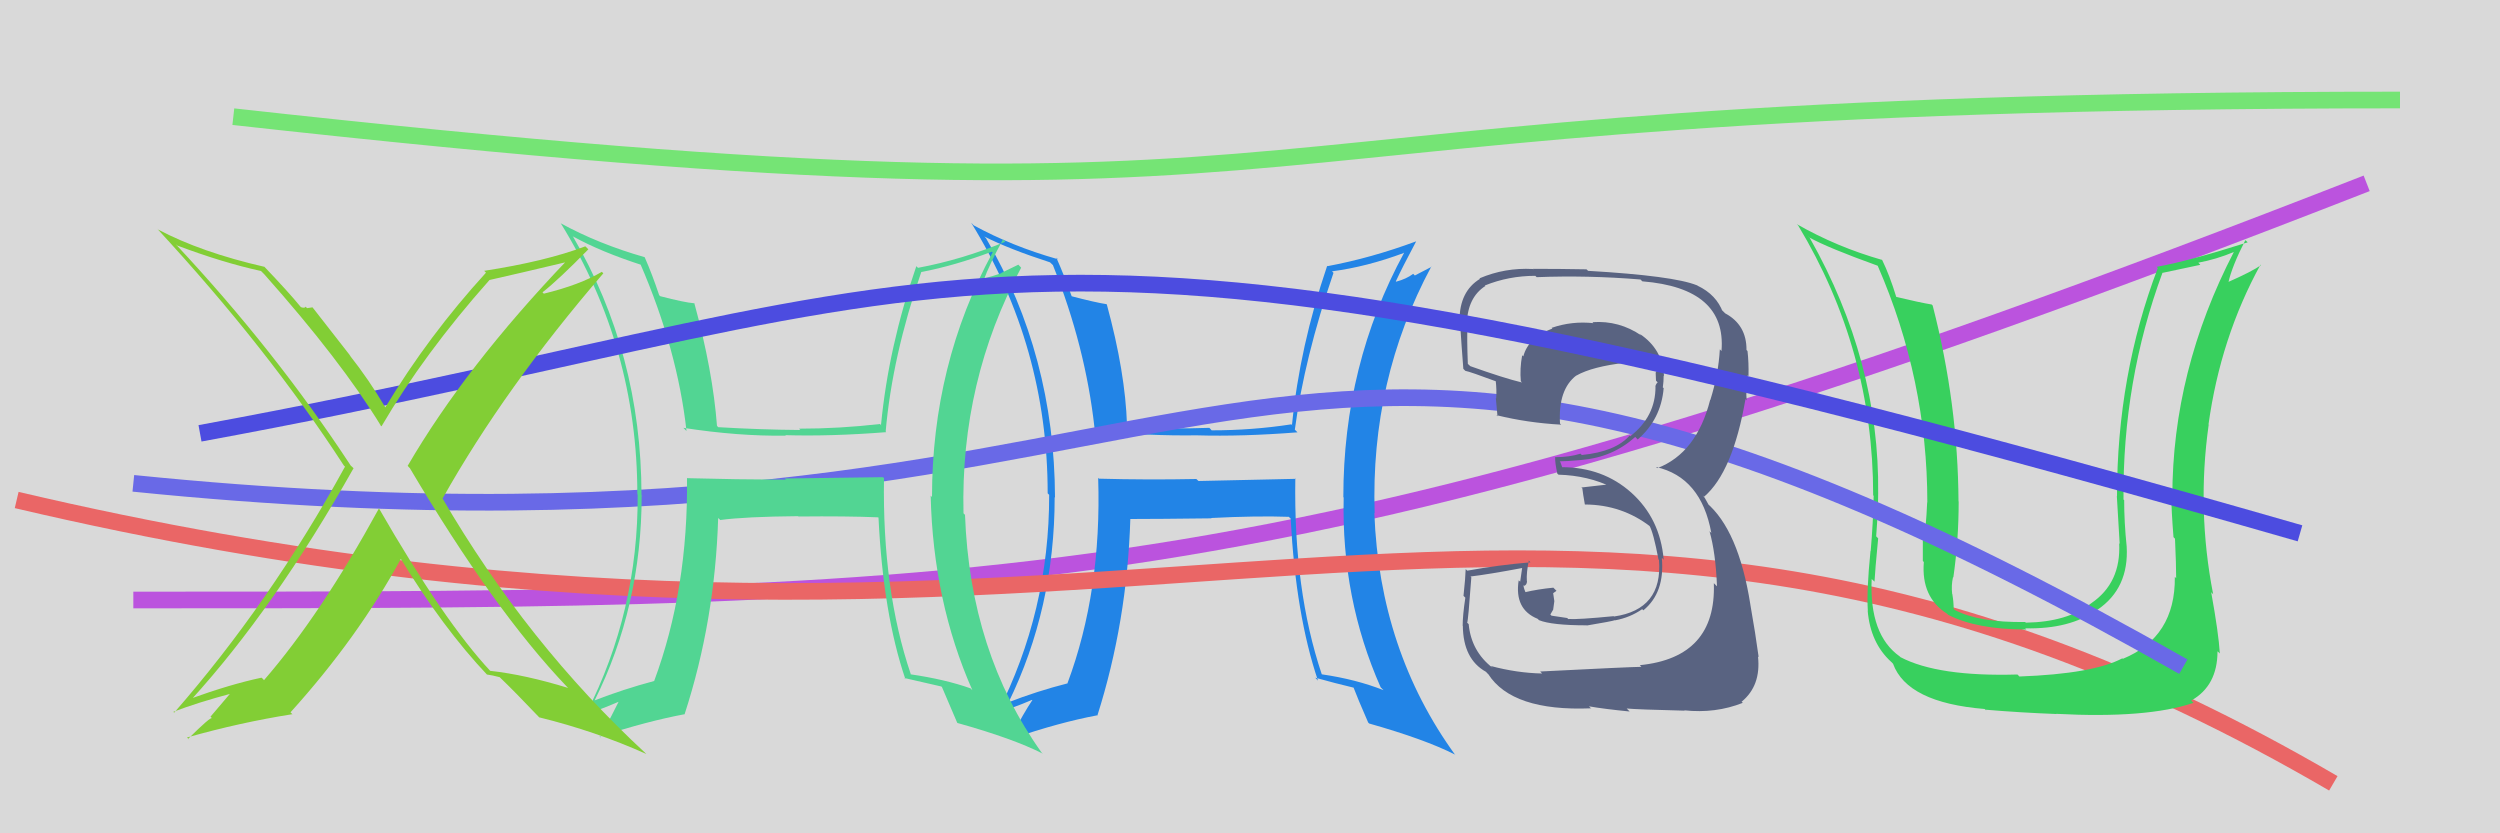<svg xmlns="http://www.w3.org/2000/svg" width="150" height="50" viewBox="0,0,150,50"><rect width="100%" height="100%" fill="#d9d9d9"/><path d="M8 36 C61 36,78 36,142 11" stroke="#bb53de" fill="none"/><path fill="#2284e6" d="M77.76 28.74L77.75 28.73L71.91 28.86L71.78 28.74Q68.87 28.80 65.94 28.72L65.98 28.76L65.89 28.67Q66.11 35.47 64.05 40.99L63.96 40.90L64.06 41.00Q62.21 41.47 60.45 42.16L60.50 42.20L60.49 42.19Q63.28 36.49 63.28 29.83L63.27 29.82L63.30 29.85Q63.27 21.34 59.16 14.29L59.19 14.32L59.06 14.19Q60.53 14.94 63.00 15.74L63.18 15.91L63.18 15.92Q65.13 20.80 65.67 25.67L65.82 25.83L65.85 25.86Q68.94 26.16 71.79 26.12L71.78 26.11L71.79 26.12Q74.54 26.20 77.85 25.94L77.82 25.91L77.69 25.78Q78.26 21.48 80.01 16.37L80.07 16.43L79.92 16.28Q82.00 16.01 84.25 15.17L84.11 15.02L84.25 15.16Q80.60 21.87 80.60 29.83L80.49 29.72L80.62 29.85Q80.48 35.91 82.84 41.24L82.85 41.25L83.01 41.41Q81.37 40.76 79.31 40.46L79.30 40.44L79.30 40.44Q77.61 35.40 77.72 28.70ZM78.93 40.68L79.06 40.81L78.91 40.66Q80.12 41.00 81.22 41.26L81.23 41.27L81.22 41.27Q81.44 41.86 82.09 43.35L82.16 43.42L82.15 43.41Q85.50 44.36 87.29 45.27L87.31 45.30L87.33 45.32Q82.77 39.04 82.46 30.78L82.44 30.76L82.48 30.80Q82.22 22.81 85.88 15.99L85.89 16.01L84.89 16.53L84.79 16.43Q84.38 16.74 83.77 16.90L83.63 16.75L83.75 16.88Q84.14 16.04 84.97 14.48L84.98 14.49L84.97 14.48Q82.27 15.48 79.65 15.97L79.65 15.97L79.63 15.95Q77.98 20.81 77.52 25.49L77.59 25.57L77.48 25.46Q75.14 25.82 72.70 25.82L72.59 25.70L72.56 25.67Q70.25 25.76 67.73 25.60L67.76 25.63L67.62 25.50Q67.52 22.34 66.41 18.27L66.34 18.20L66.39 18.25Q65.73 18.15 64.28 17.77L64.25 17.74L64.31 17.80Q63.84 16.49 63.38 15.46L63.50 15.58L63.46 15.55Q60.71 14.77 58.42 13.52L58.28 13.37L58.28 13.38Q62.86 20.81 62.86 29.60L63.01 29.75L62.95 29.69Q62.96 36.67 59.84 42.80L59.91 42.86L59.79 42.75Q60.59 42.56 61.93 41.99L61.87 41.93L61.94 42.01Q61.46 42.71 60.66 44.23L60.74 44.31L60.74 44.31Q63.58 43.34 65.83 42.92L65.82 42.92L65.84 42.94Q67.63 37.30 67.82 31.14L67.78 31.09L67.82 31.14Q69.49 31.14 72.69 31.10L72.59 30.99L72.67 31.08Q75.43 30.94 77.33 31.01L77.47 31.15L77.44 31.13Q77.75 36.91 79.08 40.84Z"/><path d="M1 30 C69 46,92 19,140 47" stroke="#ea6666" fill="none"/><path fill="#38d05e" d="M130.63 34.75L130.51 34.63L130.49 34.62Q130.53 38.23 127.37 39.53L127.51 39.66L127.34 39.50Q125.58 40.43 121.16 40.59L121.08 40.50L121.05 40.47Q116.28 40.61 114.03 39.43L114.15 39.55L113.99 39.39Q112.15 38.09 112.30 34.74L112.46 34.89L112.47 34.90Q112.50 34.28 112.69 32.30L112.68 32.29L112.57 32.18Q112.69 30.59 112.69 29.60L112.77 29.69L112.69 29.60Q112.78 21.70 108.59 14.28L108.48 14.16L108.58 14.26Q109.68 14.87 112.65 15.94L112.67 15.95L112.66 15.94Q115.64 22.77 115.64 30.15L115.61 30.13L115.63 30.14Q115.61 30.73 115.51 31.91L115.40 31.80L115.37 31.77Q115.37 33.04 115.37 33.65L115.37 33.66L115.43 33.72Q115.26 35.83 116.82 36.82L116.97 36.97L116.89 36.89Q118.61 37.77 121.58 37.77L121.56 37.75L121.51 37.70Q124.20 37.76 125.84 36.58L125.72 36.47L125.84 36.59Q127.75 35.30 127.60 32.78L127.45 32.64L127.60 32.79Q127.45 31.34 127.45 30.01L127.30 29.86L127.41 29.97Q127.35 22.87 129.75 16.36L129.76 16.37L132.02 15.89L131.90 15.76Q132.95 15.57 134.06 15.11L134.04 15.10L134.04 15.10Q130.34 22.24 130.34 29.81L130.33 29.80L130.28 29.76Q130.28 30.59 130.41 32.23L130.39 32.21L130.50 32.32Q130.57 33.89 130.57 34.69ZM132.80 35.67L132.69 35.56L132.79 35.66Q131.80 30.59 132.52 25.49L132.59 25.55L132.51 25.47Q133.23 20.26 135.63 15.88L135.82 16.07L135.66 15.91Q135.12 16.29 133.67 16.93L133.69 16.95L133.70 16.96Q133.92 15.97 134.72 14.41L134.80 14.48L134.86 14.54Q131.31 15.67 129.40 16.01L129.43 16.04L129.47 16.08Q127.02 22.51 127.02 29.78L127.14 29.89L127.01 29.76Q127.10 31.22 127.18 32.63L127.25 32.70L127.15 32.60Q127.27 34.97 125.48 36.19L125.44 36.14L125.48 36.19Q124.06 37.32 121.55 37.36L121.49 37.30L121.51 37.32Q118.74 37.36 117.29 36.60L117.21 36.52L117.22 36.54Q117.22 36.11 117.14 35.65L117.19 35.71L117.13 35.64Q117.07 35.12 117.18 34.63L117.21 34.66L117.20 34.65Q117.52 32.42 117.52 30.09L117.38 29.95L117.51 30.09Q117.48 24.23 115.96 18.33L116.00 18.37L115.90 18.27Q115.17 18.15 113.76 17.81L113.78 17.83L113.78 17.83Q113.38 16.52 112.93 15.60L112.88 15.56L112.91 15.59Q110.21 14.82 107.81 13.45L107.74 13.38L107.89 13.53Q112.39 21.00 112.39 29.72L112.47 29.80L112.42 29.75Q112.39 31.36 112.24 33.07L112.27 33.10L112.23 33.06Q111.99 35.45 112.07 36.63L112.08 36.65L112.06 36.63Q112.22 38.58 113.48 39.72L113.62 39.86L113.58 39.82Q114.43 42.16 119.08 42.54L119.24 42.70L119.11 42.58Q121.24 42.76 123.37 42.84L123.38 42.85L123.37 42.83Q128.83 43.12 131.61 42.17L131.45 42.01L131.48 42.03Q133.05 41.14 133.05 39.08L133.09 39.11L133.19 39.21Q133.12 38.01 132.67 35.53Z"/><path d="M14 7 C86 15,66 6,144 6" stroke="#75e475" fill="none"/><path d="M8 29 C77 36,73 7,131 40" stroke="#6969e7" fill="none"/><path fill="#52d593" d="M53.03 28.68L52.98 28.63L47.09 28.71L47.16 28.78Q44.17 28.77 41.24 28.69L41.24 28.69L41.22 28.67Q41.30 35.34 39.25 40.86L39.39 41.00L39.25 40.86Q37.41 41.35 35.66 42.03L35.83 42.20L35.67 42.04Q38.50 36.38 38.50 29.71L38.63 29.85L38.49 29.71Q38.48 21.20 34.36 14.16L34.51 14.31L34.41 14.20Q36.03 15.10 38.50 15.90L38.42 15.82L38.41 15.81Q40.65 20.98 41.19 25.86L41.18 25.85L41.00 25.67Q44.29 26.18 47.15 26.14L47.08 26.08L47.11 26.11Q49.86 26.19 53.17 25.93L53.15 25.90L53.14 25.89Q53.53 21.41 55.28 16.31L55.32 16.35L55.29 16.32Q57.27 15.94 59.52 15.10L59.49 15.07L59.56 15.14Q55.92 21.86 55.92 29.82L55.81 29.71L55.84 29.74Q55.99 36.10 58.35 41.43L58.34 41.41L58.23 41.30Q56.70 40.76 54.64 40.46L54.61 40.43L54.65 40.46Q52.93 35.39 53.04 28.69ZM54.42 40.85L54.34 40.76L54.26 40.68Q55.38 40.93 56.48 41.19L56.55 41.26L56.52 41.23Q56.79 41.88 57.43 43.36L57.55 43.47L57.45 43.38Q60.78 44.31 62.57 45.22L62.56 45.21L62.50 45.16Q58.20 39.14 57.90 30.88L57.91 30.90L57.81 30.80Q57.62 22.87 61.27 16.06L61.10 15.88L60.07 16.38L60.09 16.39Q59.55 16.58 58.94 16.73L59.08 16.87L59.02 16.81Q59.34 15.92 60.18 14.36L60.33 14.51L60.33 14.50Q57.71 15.58 55.08 16.07L54.91 15.90L54.98 15.97Q53.31 20.81 52.86 25.50L52.91 25.56L52.80 25.44Q50.37 25.72 47.94 25.72L47.91 25.69L48.02 25.80Q45.60 25.78 43.09 25.63L43.02 25.55L43.02 25.56Q42.77 22.26 41.66 18.19L41.65 18.18L41.68 18.20Q41.06 18.15 39.61 17.77L39.62 17.78L39.55 17.71Q39.13 16.45 38.68 15.43L38.79 15.54L38.68 15.43Q35.91 14.64 33.63 13.39L33.64 13.40L33.66 13.42Q38.24 20.85 38.24 29.65L38.26 29.67L38.26 29.67Q38.30 36.67 35.18 42.80L35.09 42.72L35.21 42.84Q35.96 42.60 37.30 42.03L37.29 42.03L37.20 41.94Q36.81 42.73 36.01 44.25L36.10 44.34L35.97 44.20Q38.84 43.27 41.09 42.85L41.09 42.85L41.08 42.84Q42.90 37.24 43.09 31.08L43.26 31.24L43.22 31.20Q44.70 31.00 47.89 30.97L48.01 31.08L47.92 30.99Q50.78 30.96 52.69 31.04L52.71 31.06L52.71 31.06Q52.99 36.82 54.32 40.74Z"/><path fill="#596381" d="M92.38 40.26L92.44 40.32L92.53 40.41Q91.02 40.38 89.45 39.96L89.45 39.96L89.57 40.08Q88.27 39.08 88.12 37.44L88.10 37.43L88.03 37.36Q88.09 37.27 88.28 34.64L88.25 34.61L88.23 34.59Q89.32 34.46 91.34 34.08L91.33 34.07L91.21 34.90L91.12 34.82Q90.85 36.56 92.26 37.13L92.37 37.24L92.34 37.21Q93.11 37.52 95.20 37.52L95.14 37.46L95.21 37.53Q96.71 37.28 96.90 37.21L96.91 37.22L96.91 37.22Q97.81 37.05 98.53 36.55L98.65 36.67L98.60 36.62Q99.90 35.56 99.71 33.47L99.85 33.61L99.82 33.57Q99.61 31.12 97.88 29.56L97.79 29.48L97.88 29.56Q96.17 28.03 93.70 28.03L93.75 28.08L93.62 27.72L93.58 27.68Q94.00 27.68 94.87 27.60L94.86 27.59L94.87 27.60Q96.74 27.45 98.11 26.22L98.13 26.23L98.26 26.37Q99.66 25.16 99.82 23.29L99.65 23.13L99.77 23.24Q99.82 22.88 99.82 22.53L99.85 22.57L99.84 22.55Q99.75 20.94 98.38 20.03L98.45 20.10L98.48 20.13Q97.15 19.22 95.55 19.33L95.64 19.43L95.61 19.39Q94.32 19.25 93.10 19.67L93.17 19.74L93.15 19.71Q91.70 20.24 91.40 21.38L91.31 21.30L91.33 21.32Q91.18 22.12 91.25 22.88L91.16 22.78L91.32 22.95Q90.27 22.70 88.22 21.97L88.12 21.88L88.07 21.83Q88.01 20.32 88.05 19.48L88.07 19.50L88.01 19.44Q88.05 17.85 89.12 17.16L89.17 17.22L89.09 17.13Q90.52 16.55 92.12 16.55L92.22 16.65L92.20 16.63Q95.27 16.51 98.43 16.77L98.49 16.83L98.54 16.88Q103.60 17.29 103.29 21.06L103.23 21.00L103.19 20.96Q103.11 22.44 102.62 24.00L102.58 23.97L102.61 23.99Q101.80 27.18 99.44 28.09L99.39 28.05L99.36 28.02Q102.07 28.63 102.68 31.98L102.58 31.88L102.57 31.87Q102.94 33.16 103.02 35.18L102.93 35.09L102.83 34.99Q102.99 39.45 98.39 39.91L98.48 40.01L98.49 40.01Q97.70 40.02 92.41 40.29ZM97.60 42.51L97.63 42.54L97.60 42.51Q98.23 42.57 101.08 42.64L101.20 42.76L101.06 42.62Q102.93 42.82 104.57 42.17L104.49 42.10L104.50 42.10Q105.67 41.14 105.48 39.39L105.58 39.49L105.52 39.43Q105.33 38.02 105.02 36.27L105.02 36.27L105.02 36.26Q104.31 31.78 102.37 30.15L102.53 30.31L102.29 29.88L102.17 29.72L102.25 29.80Q103.97 28.32 104.73 23.94L104.71 23.92L104.80 24.02Q104.74 23.46 104.86 22.51L104.80 22.46L104.91 22.57Q104.93 21.74 104.85 21.06L104.79 21.00L104.79 21.00Q104.80 19.49 103.51 18.80L103.33 18.62L103.33 18.70L103.38 18.75Q102.99 17.68 101.85 17.14L101.81 17.10L101.82 17.12Q100.42 16.55 95.28 16.25L95.34 16.30L95.19 16.16Q93.57 16.13 91.97 16.13L92.05 16.22L91.97 16.14Q90.29 16.05 88.77 16.70L88.78 16.72L88.80 16.73Q87.57 17.48 87.57 19.23L87.70 19.37L87.64 19.30Q87.54 18.78 87.80 22.13L87.95 22.28L87.92 22.25Q88.20 22.30 89.84 22.91L89.79 22.86L89.74 22.81Q89.81 23.42 89.77 23.91L89.83 23.97L89.75 23.89Q89.81 24.45 89.85 24.98L89.77 24.89L89.79 24.91Q91.65 25.37 93.67 25.48L93.72 25.53L93.60 25.41Q93.48 23.36 94.59 22.52L94.64 22.57L94.59 22.53Q95.54 21.99 97.56 21.76L97.56 21.76L97.50 21.70Q98.65 21.71 99.23 21.90L99.28 21.96L99.19 21.86Q99.21 21.97 99.25 22.08L99.41 22.24L99.34 22.36L99.36 22.84L99.46 22.94Q99.36 23.03 99.32 23.18L99.46 23.31L99.33 23.19Q99.34 24.99 97.82 26.17L97.83 26.19L97.78 26.13Q96.93 27.10 94.91 27.30L94.87 27.26L94.83 27.22Q94.17 27.43 93.30 27.43L93.30 27.44L93.31 27.44Q93.29 27.73 93.44 28.42L93.51 28.48L93.50 28.48Q95.30 28.53 96.75 29.25L96.58 29.08L96.46 29.07L94.88 29.25L94.94 29.30Q94.98 29.65 95.09 30.26L95.05 30.21L95.10 30.27Q97.32 30.28 99.04 31.61L98.99 31.56L98.96 31.53Q99.20 31.93 99.51 33.57L99.53 33.59L99.54 33.60Q99.77 36.57 96.84 36.99L96.79 36.94L96.82 36.97Q94.67 37.18 94.10 37.14L94.18 37.22L94.03 37.08Q93.62 37.01 93.09 36.94L93.02 36.87L93.19 36.58L93.26 36.07L93.19 35.59L93.39 35.45L93.20 35.26Q92.27 35.35 91.47 35.54L91.47 35.55L91.60 35.68Q91.41 35.30 91.41 35.11L91.48 35.17L91.46 35.15Q91.62 35.08 91.62 34.86L91.49 34.73L91.61 34.85Q91.58 34.36 91.73 33.63L91.64 33.54L91.83 33.74Q89.90 33.90 88.04 34.24L87.93 34.14L87.94 34.15Q87.93 34.63 87.81 35.75L87.80 35.74L87.92 35.86Q87.76 36.93 87.76 37.54L87.76 37.55L87.77 37.55Q87.79 39.55 89.16 40.31L89.26 40.42L89.29 40.44Q90.73 42.69 95.45 42.50L95.50 42.54L95.34 42.38Q96.25 42.54 97.78 42.69Z"/><path d="M12 26 C61 17,58 9,138 32" stroke="#4c4ce0" fill="none"/><path fill="#82ce35" d="M22.76 30.52L22.66 30.42L22.74 30.50Q19.27 36.85 15.84 40.81L15.76 40.72L15.69 40.66Q13.81 41.06 11.38 41.94L11.53 42.09L11.45 42.01Q16.46 36.51 21.21 28.10L21.22 28.10L21.04 27.93Q16.53 21.05 10.55 14.66L10.57 14.67L10.63 14.73Q13.37 15.76 15.66 16.26L15.83 16.43L15.85 16.45Q20.44 21.61 22.87 25.57L22.74 25.44L22.89 25.58Q25.45 21.21 29.37 16.80L29.32 16.75L29.37 16.80Q30.93 16.45 34.13 15.69L34.01 15.57L34.04 15.60Q27.92 22.01 24.46 27.95L24.58 28.08L24.58 28.07Q29.66 36.65 34.03 41.22L34.17 41.35L34.10 41.28Q31.50 40.48 29.41 40.25L29.33 40.17L29.43 40.27Q26.65 37.30 22.73 30.49ZM29.22 40.48L29.25 40.51L29.21 40.47Q29.52 40.51 29.98 40.63L29.99 40.64L29.98 40.63Q30.88 41.49 32.40 43.09L32.30 42.98L32.35 43.04Q35.73 43.87 38.78 45.24L38.75 45.21L38.74 45.20Q31.63 38.62 26.53 29.87L26.52 29.86L26.56 29.90Q30.30 23.25 36.20 16.40L36.22 16.42L36.11 16.31Q34.80 17.09 32.63 17.62L32.59 17.58L32.55 17.54Q33.55 16.75 35.30 14.96L35.23 14.89L35.12 14.78Q32.74 15.68 29.05 16.25L29.11 16.31L29.16 16.36Q25.71 20.14 23.12 24.44L23.01 24.33L23.11 24.43Q22.14 22.78 20.96 21.29L21.06 21.40L18.75 18.44L18.42 18.49L18.34 18.40Q18.29 18.51 18.06 18.43L17.98 18.35L18.03 18.40Q17.31 17.52 15.82 15.96L15.88 16.02L15.87 16.01Q12.07 15.14 9.48 13.77L9.36 13.65L9.42 13.71Q16.06 20.89 20.63 27.93L20.77 28.07L20.70 28.00Q16.20 36.18 10.45 42.76L10.42 42.73L10.40 42.71Q11.82 42.16 13.96 41.59L13.89 41.52L12.63 43.00L12.72 43.09Q12.63 43.00 11.29 44.33L11.40 44.43L11.22 44.25Q14.39 43.35 17.55 42.85L17.57 42.88L17.43 42.74Q21.48 38.26 24.07 33.50L23.96 33.39L23.98 33.42Q26.56 37.67 29.26 40.52Z"/></svg>